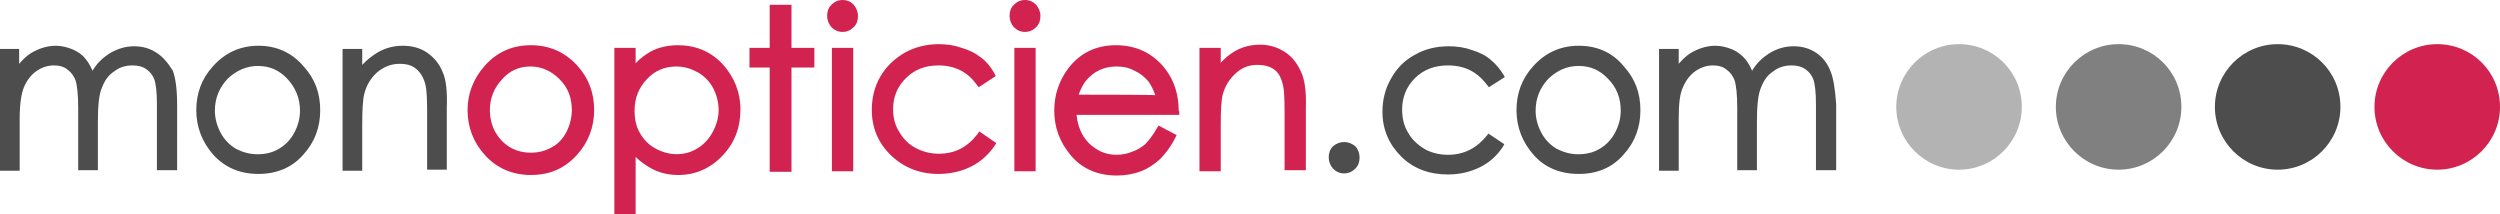 <svg version="1.1" id="Calque_1" xmlns="http://www.w3.org/2000/svg" x="0" y="0" width="470" height="40.3" xml:space="preserve"><style>.st0{fill:#4d4d4d}.st1{fill:#d22350}</style><path class="st0" d="M29.4 9.9c-1.2-.8-2.6-1.2-4.2-1.2-1.7 0-3.2.5-4.7 1.4-1.2.8-2.3 1.8-3.1 3.2-.4-.9-.8-1.6-1.3-2.2-.6-.8-1.5-1.4-2.4-1.8-1-.4-2.1-.7-3.2-.7-1.6 0-3.2.5-4.7 1.4-.8.5-1.5 1.2-2.2 2V9.2H0v22.9h3.7v-9.8c0-2.7.3-4.7.8-5.9s1.3-2.3 2.3-3 2.1-1.1 3.3-1.1c1 0 1.9.2 2.6.8.7.5 1.2 1.2 1.5 2 .3.9.5 2.7.5 5.2V32h3.7v-9c0-3.1.2-5.3.8-6.6.5-1.3 1.2-2.3 2.3-3 1-.8 2.2-1.1 3.4-1.1 1 0 1.9.2 2.6.7s1.2 1.1 1.5 1.9c.3.8.5 2.4.5 4.7V32h3.8V19.6c0-2.8-.3-4.9-.8-6.3-.9-1.4-1.8-2.6-3.1-3.4m19.2-1.3c-3.4 0-6.3 1.3-8.6 3.9-2.1 2.3-3.1 5.1-3.1 8.2 0 3.2 1.1 6 3.2 8.4 2.2 2.4 5 3.6 8.5 3.6 3.4 0 6.3-1.2 8.4-3.6 2.2-2.4 3.2-5.2 3.2-8.4s-1-5.9-3.1-8.2c-2.2-2.6-5.1-3.9-8.5-3.9m-.1 3.8c2.2 0 4 .8 5.5 2.4s2.4 3.6 2.4 6c0 1.5-.4 2.9-1.1 4.2-.7 1.3-1.7 2.3-2.9 3s-2.5 1-4 1-2.8-.4-4-1c-1.2-.7-2.2-1.7-2.9-3s-1.1-2.7-1.1-4.2c0-2.3.8-4.3 2.4-6 1.7-1.6 3.6-2.4 5.7-2.4m34.7 1.1c-.6-1.5-1.6-2.7-2.9-3.6-1.3-.9-2.9-1.3-4.6-1.3-1.6 0-3.2.4-4.6 1.2-1 .6-2.1 1.4-3 2.4v-3h-3.7v22.9h3.7v-8.6c0-2.8.1-4.8.4-5.9.4-1.6 1.2-2.9 2.4-4 1.2-1 2.6-1.6 4.2-1.6 1.4 0 2.4.3 3.2 1 .8.7 1.4 1.7 1.7 3 .2.8.3 2.5.3 4.9v11H84V20.3c.1-3-.1-5.3-.8-6.8"/><path class="st1" d="M99.8 8.5c-3.5 0-6.4 1.3-8.7 3.9-2.1 2.4-3.2 5.2-3.2 8.3 0 3.2 1.1 6.1 3.3 8.5 2.2 2.4 5.1 3.7 8.6 3.7s6.3-1.2 8.6-3.7c2.2-2.4 3.3-5.3 3.3-8.5s-1-6-3.2-8.4c-2.3-2.5-5.2-3.8-8.7-3.8m-.1 4c2.1 0 3.9.8 5.5 2.4s2.3 3.5 2.3 5.8c0 1.5-.4 2.9-1 4.1-.7 1.3-1.6 2.3-2.8 2.9-1.2.7-2.5 1-3.9 1s-2.7-.3-3.9-1c-1.2-.7-2.1-1.7-2.8-2.9-.7-1.3-1-2.7-1-4.1 0-2.3.8-4.2 2.3-5.8 1.4-1.6 3.2-2.4 5.3-2.4m27.7-4c-1.8 0-3.6.4-5.1 1.2-1 .6-2 1.3-2.8 2.2V9h-4v31.3h4V29.5c.9.9 1.9 1.6 3 2.2 1.5.8 3.2 1.2 5 1.2 3.2 0 6-1.2 8.3-3.6s3.4-5.3 3.4-8.7c0-3.3-1.2-6.2-3.4-8.6-2.3-2.4-5.1-3.5-8.4-3.5m7.7 12.2c0 1.4-.4 2.8-1.1 4.1-.7 1.3-1.7 2.4-2.9 3.1-2.4 1.5-5.4 1.4-7.9 0-1.3-.7-2.2-1.7-2.9-2.9s-1-2.6-1-4.2c0-2.4.8-4.3 2.3-5.9s3.3-2.4 5.6-2.4c1.4 0 2.7.4 4 1.1 1.2.7 2.2 1.7 2.9 3 .6 1.2 1 2.6 1 4.1M148.8.9h-4.1V9h-3.8v3.7h3.8v19.6h4.1V12.7h4.3V9h-4.3zm7.6 8.1h4v23.2h-4zm2-9c-.8 0-1.5.3-2.1.9s-.8 1.3-.8 2.1.3 1.5.8 2.1c.6.6 1.3.9 2.1.9s1.5-.3 2.1-.9.8-1.3.8-2.1-.3-1.5-.8-2.1-1.3-.9-2.1-.9m25.3 25.3c-1.9 2.4-4.2 3.6-7.2 3.6-1.6 0-3.1-.4-4.4-1.1-1.3-.7-2.3-1.7-3.1-3.1-.8-1.3-1.1-2.7-1.1-4.2 0-2.3.8-4.2 2.4-5.8 1.6-1.6 3.6-2.4 6.1-2.4 3.1 0 5.5 1.2 7.2 3.6l.4.5 3.2-2.1-.3-.6c-.7-1.2-1.5-2.2-2.5-2.9-1-.8-2.2-1.4-3.6-1.8-1.4-.5-2.8-.7-4.3-.7-2.4 0-4.6.6-6.4 1.6-1.9 1.1-3.5 2.6-4.6 4.5s-1.6 4-1.6 6.3c0 3.3 1.2 6.2 3.6 8.5 2.4 2.3 5.4 3.5 8.9 3.5 2.3 0 4.4-.5 6.2-1.4s3.3-2.3 4.4-3.9l.3-.5-3.2-2.2-.4.6zm9-25.3c-.8 0-1.5.3-2.1.9s-.8 1.3-.8 2.1.3 1.5.8 2.1c.6.6 1.3.9 2.1.9s1.5-.3 2.1-.9.8-1.3.8-2.1-.3-1.5-.8-2.1c-.6-.6-1.3-.9-2.1-.9m-2 9h4v23.2h-4zm30.9 11.9c0-3.2-.9-5.8-2.5-7.9-2.3-3-5.5-4.5-9.3-4.5s-6.8 1.5-9 4.4c-1.7 2.3-2.6 4.9-2.6 7.9 0 3.1 1 5.9 3.1 8.4s5 3.8 8.7 3.8c1.6 0 3.2-.3 4.5-.8s2.5-1.3 3.6-2.3c1-1 2-2.3 2.8-3.9l.3-.6-3.4-1.8-.3.5c-.8 1.4-1.6 2.4-2.2 3-.7.6-1.5 1.1-2.4 1.4-.9.4-2 .6-3 .6-2.1 0-3.8-.8-5.3-2.3-1.3-1.4-2-3.1-2.2-5.2h19.3v-.7h-.1zm-18.8-3.1c.5-1.5 1.2-2.6 2.1-3.4 1.4-1.3 3.1-1.9 5-1.9 1.2 0 2.3.2 3.4.8 1.1.5 1.9 1.2 2.6 2 .5.7.9 1.5 1.3 2.6-.1-.1-14.4-.1-14.4-.1zm41.8-4.3c-.7-1.5-1.6-2.8-3-3.7s-2.9-1.4-4.7-1.4c-1.7 0-3.3.4-4.7 1.2-.9.5-1.9 1.3-2.7 2.2V9h-4v23.2h4v-8.7c0-2.8.1-4.8.4-5.8.4-1.5 1.2-2.8 2.4-3.9s2.5-1.6 4.1-1.6c1.3 0 2.4.3 3.2.9s1.3 1.6 1.6 2.9c.2.8.3 2.4.3 4.9V32h4V20.3c.1-3.1-.2-5.3-.9-6.8"/><path class="st0" d="M252.7 26.7c-.8 0-1.5.3-2.1.8-.6.6-.8 1.3-.8 2.1s.3 1.5.8 2.1c.6.6 1.3.9 2.1.9s1.5-.3 2.1-.9.8-1.3.8-2.1-.3-1.6-.8-2.1c-.6-.5-1.3-.8-2.1-.8m26.9-1.3c-1.9 2.4-4.3 3.7-7.4 3.7-1.6 0-3.2-.4-4.4-1.1-1.3-.8-2.4-1.8-3.1-3.1-.8-1.3-1.1-2.8-1.1-4.3 0-2.3.8-4.3 2.4-5.9s3.7-2.4 6.2-2.4c3.2 0 5.5 1.2 7.4 3.7l.3.4 3-1.9-.2-.4c-.7-1.1-1.5-2.1-2.5-2.9-.9-.8-2.2-1.4-3.5-1.8-1.4-.5-2.8-.7-4.3-.7-2.4 0-4.5.5-6.4 1.6-1.9 1-3.4 2.5-4.5 4.5-1.1 1.9-1.6 4-1.6 6.2 0 3.3 1.2 6.1 3.5 8.4s5.3 3.4 8.8 3.4c2.3 0 4.3-.5 6.1-1.4 1.8-.9 3.2-2.2 4.3-3.9l.2-.4-3-2-.2.3zm17.2-16.8c-3.4 0-6.3 1.3-8.6 3.9-2.1 2.3-3.1 5.1-3.1 8.2 0 3.2 1.1 6 3.2 8.4s5 3.6 8.5 3.6 6.3-1.2 8.4-3.6c2.2-2.4 3.2-5.2 3.2-8.4s-1-5.9-3.1-8.2c-2.1-2.6-5-3.9-8.5-3.9m0 3.8c2.2 0 4 .8 5.5 2.4 1.6 1.6 2.4 3.6 2.4 6 0 1.5-.4 2.9-1.1 4.2-.7 1.3-1.7 2.3-2.9 3-1.2.7-2.5 1-4 1s-2.8-.4-4-1c-1.2-.7-2.2-1.7-2.9-3-.7-1.3-1.1-2.7-1.1-4.2 0-2.3.8-4.3 2.4-6 1.7-1.6 3.5-2.4 5.7-2.4m47.3.9c-.6-1.5-1.5-2.6-2.7-3.4-1.2-.8-2.6-1.2-4.2-1.2-1.7 0-3.3.5-4.7 1.4-1.2.8-2.3 1.8-3.1 3.2-.4-.9-.8-1.6-1.3-2.2-.7-.8-1.5-1.4-2.4-1.8-1-.4-2.1-.7-3.2-.7-1.6 0-3.2.5-4.7 1.4-.8.5-1.5 1.2-2.2 2V9.2h-3.7v22.9h3.7v-9.8c0-2.7.2-4.7.8-5.9.5-1.2 1.3-2.3 2.3-3s2.1-1.1 3.3-1.1c1 0 1.9.2 2.6.8.7.5 1.2 1.2 1.5 2 .3.9.5 2.7.5 5.2V32h3.7v-9c0-3.1.2-5.3.8-6.6.5-1.3 1.2-2.3 2.3-3 1-.8 2.2-1.1 3.4-1.1 1 0 1.9.2 2.6.7s1.2 1.1 1.5 1.9c.3.8.5 2.4.5 4.7V32h3.8V19.6c-.2-2.8-.5-4.9-1.1-6.3"/><path d="M380.1 20.1c0 6.5-5.3 11.8-11.8 11.8s-11.8-5.3-11.8-11.8 5.3-11.8 11.8-11.8c6.5 0 11.8 5.2 11.8 11.8" fill="#b3b3b3"/><path class="st1" d="M470 20.1c0 6.5-5.3 11.8-11.8 11.8s-11.8-5.3-11.8-11.8 5.3-11.8 11.8-11.8c6.5 0 11.8 5.2 11.8 11.8"/><path class="st0" d="M440 20.1c0 6.5-5.3 11.8-11.8 11.8s-11.8-5.3-11.8-11.8 5.3-11.8 11.8-11.8c6.5 0 11.8 5.2 11.8 11.8"/><path d="M410.1 20.1c0 6.5-5.3 11.8-11.8 11.8s-11.8-5.3-11.8-11.8 5.3-11.8 11.8-11.8c6.5 0 11.8 5.2 11.8 11.8" fill="gray"/></svg>